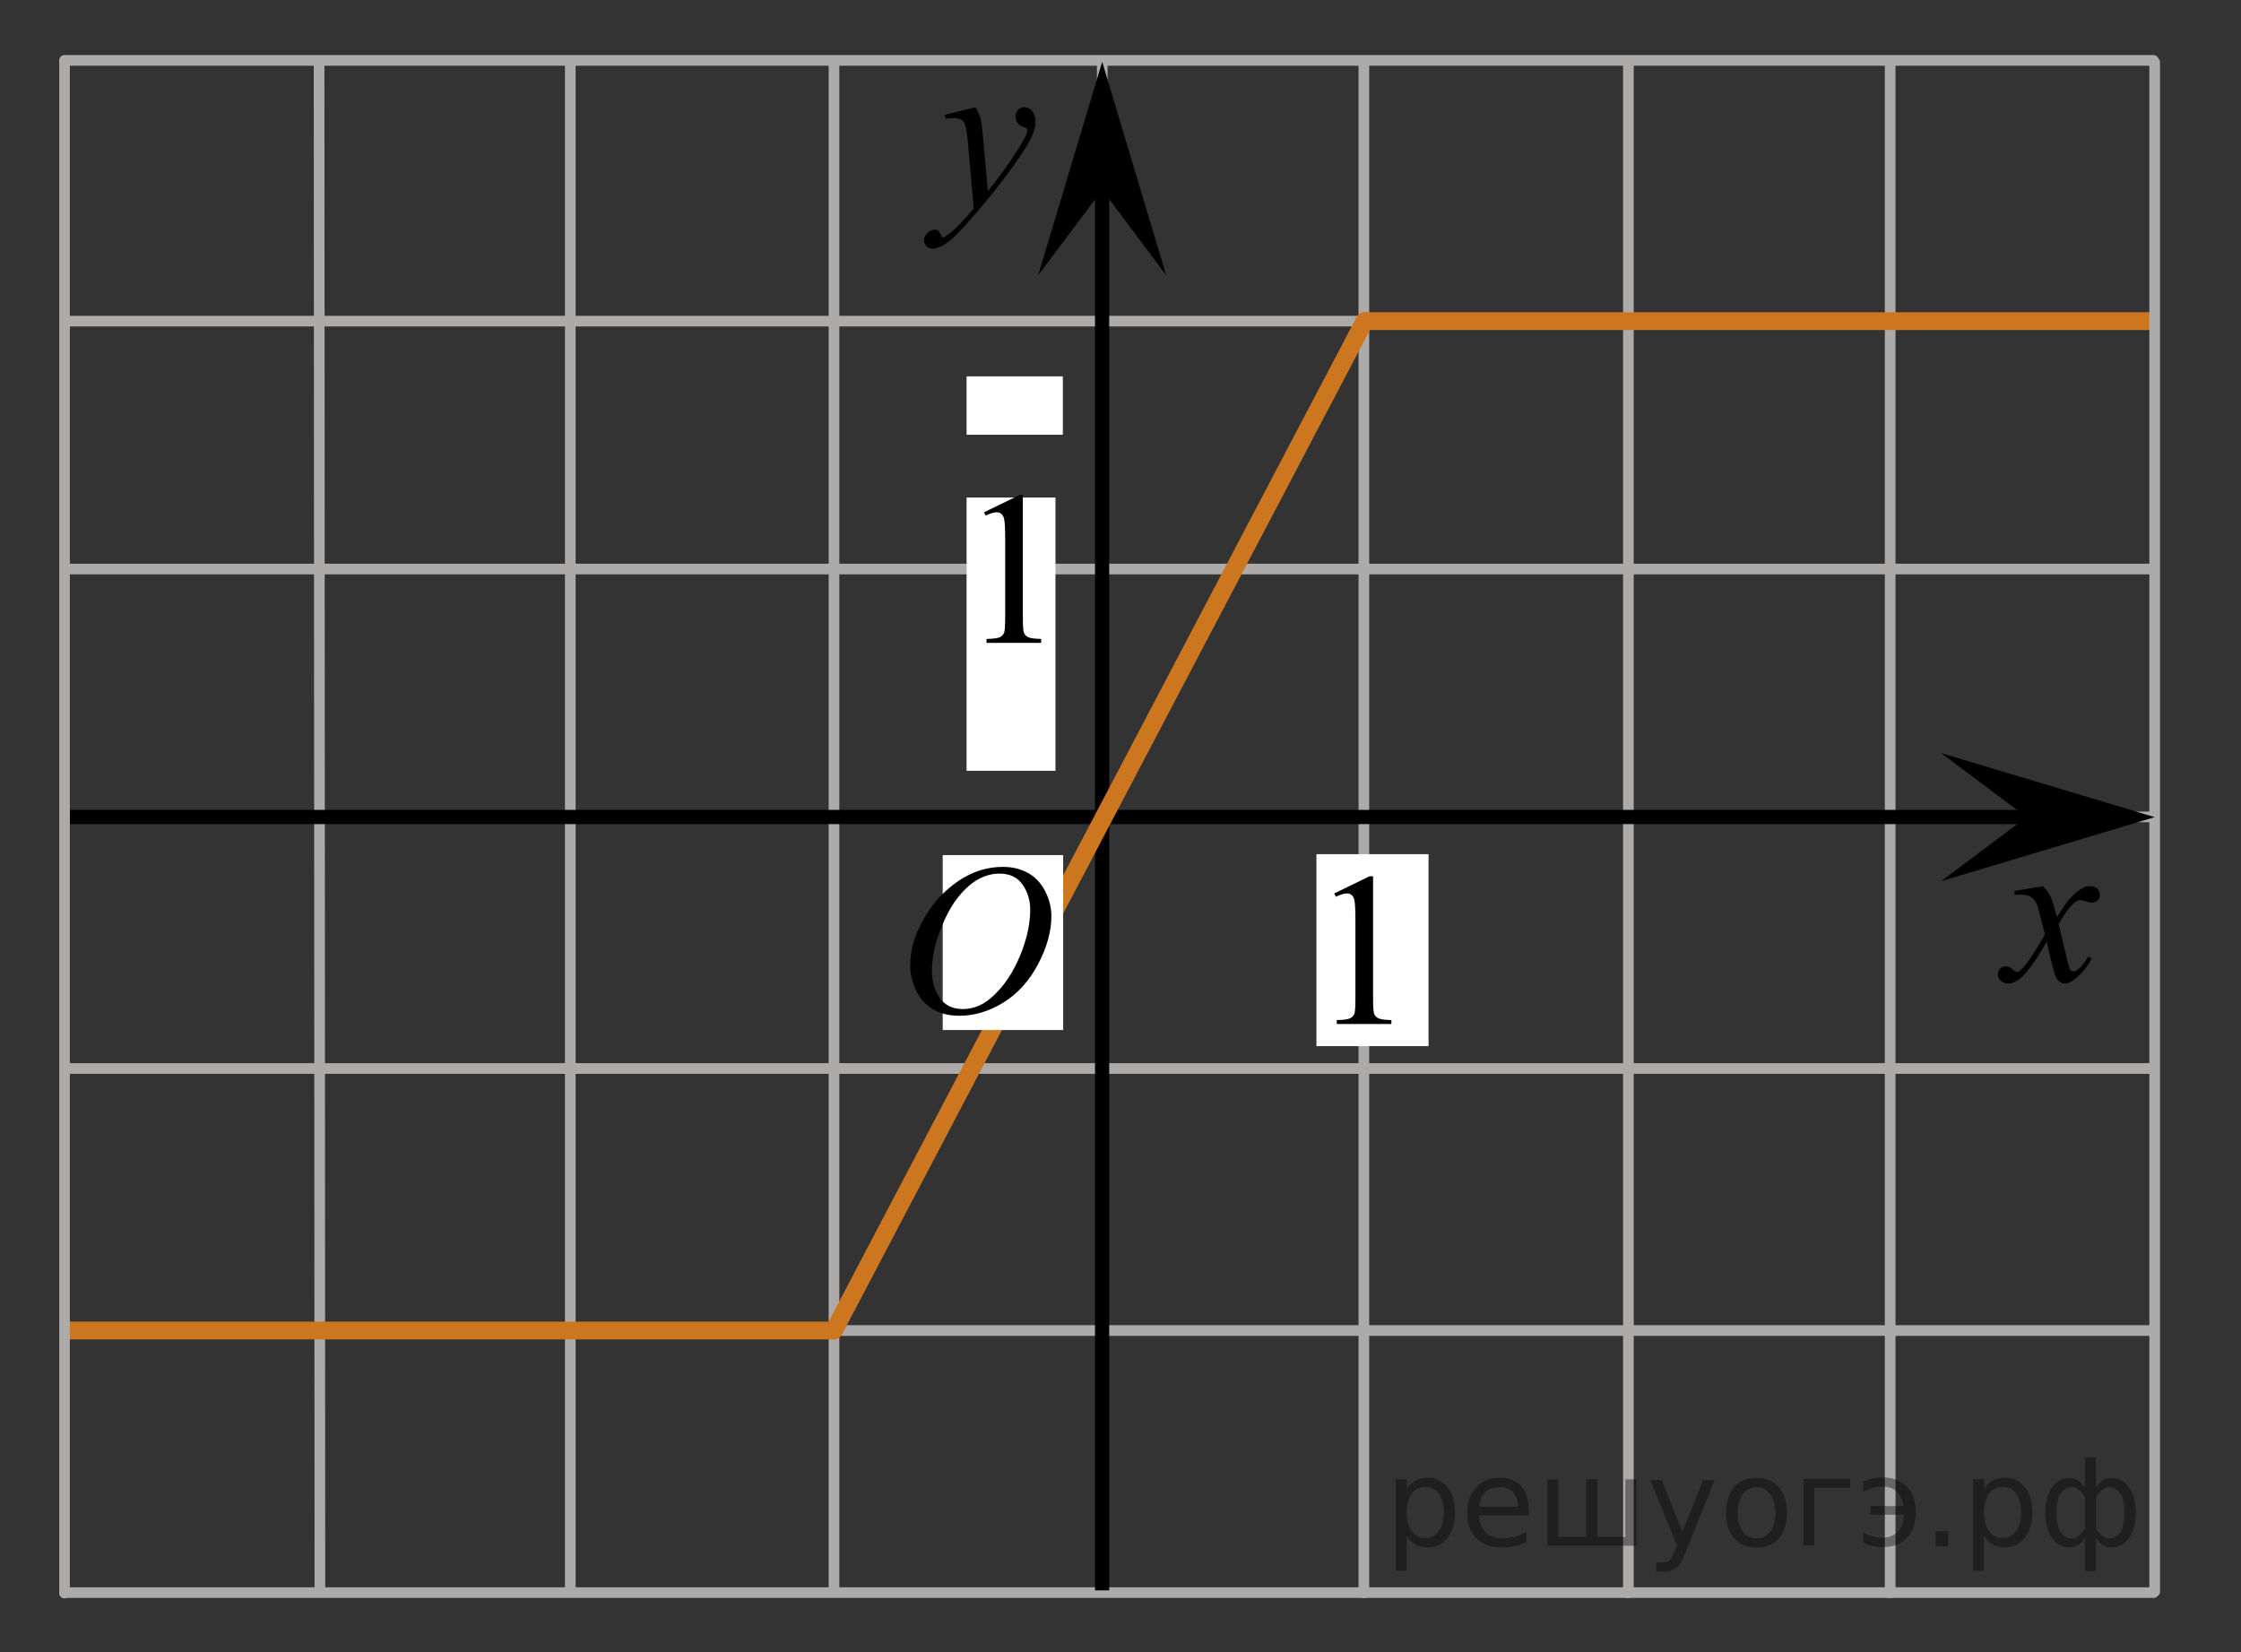 <?xml version="1.0" encoding="utf-8"?>
<!-- Generator: Adobe Illustrator 16.0.0, SVG Export Plug-In . SVG Version: 6.00 Build 0)  -->
<!DOCTYPE svg PUBLIC "-//W3C//DTD SVG 1.1//EN" "http://www.w3.org/Graphics/SVG/1.1/DTD/svg11.dtd">
<svg version="1.1" id="Слой_1" xmlns="http://www.w3.org/2000/svg" xmlns:xlink="http://www.w3.org/1999/xlink" x="0px" y="0px"
	 width="157.6px" height="116.197px" viewBox="-3.427 -21.59 157.6 116.197" enable-background="new -3.427 -21.59 157.6 116.197"
	 xml:space="preserve">
<rect x="-3.427" y="-21.59" width="157.6" height="116.197" fill="#333333" stroke="none"/>
<line fill="none" stroke="#ADAAAA" stroke-width="0.75" stroke-linecap="round" stroke-linejoin="round" stroke-miterlimit="10" x1="55.224" y1="-17.044" x2="55.224" y2="90.292"/>
<line fill="none" stroke="#ADAAAA" stroke-width="0.75" stroke-linecap="round" stroke-linejoin="round" stroke-miterlimit="10" x1="1.272" y1="18.427" x2="148.016" y2="18.427"/>
<line fill="none" stroke="#ADAAAA" stroke-width="0.75" stroke-linecap="round" stroke-linejoin="round" stroke-miterlimit="10" x1="1.272" y1="53.556" x2="148.016" y2="53.556"/>
<line fill="none" stroke="#ADAAAA" stroke-width="0.75" stroke-linecap="round" stroke-linejoin="round" stroke-miterlimit="10" x1="1.272" y1="35.86" x2="148.016" y2="35.86"/>
<line fill="none" stroke="#ADAAAA" stroke-width="0.75" stroke-linecap="round" stroke-linejoin="round" stroke-miterlimit="10" x1="19.013" y1="-17.256" x2="19.07" y2="90.292"/>
<line fill="none" stroke="#ADAAAA" stroke-width="0.75" stroke-linecap="round" stroke-linejoin="round" stroke-miterlimit="10" x1="36.679" y1="-17.169" x2="36.679" y2="90.292"/>
<line fill="none" stroke="#ADAAAA" stroke-width="0.75" stroke-linecap="round" stroke-linejoin="round" stroke-miterlimit="10" x1="129.5" y1="-17.256" x2="129.5" y2="90.429"/>
<line fill="none" stroke="#ADAAAA" stroke-width="0.75" stroke-linecap="round" stroke-linejoin="round" stroke-miterlimit="10" x1="111.091" y1="-17.115" x2="111.091" y2="90.429"/>
<line fill="none" stroke="#ADAAAA" stroke-width="0.75" stroke-linecap="round" stroke-linejoin="round" stroke-miterlimit="10" x1="92.488" y1="-17.115" x2="92.488" y2="90.429"/>
<path fill="none" stroke="#ADAAAA" stroke-width="0.75" stroke-linecap="round" stroke-linejoin="round" stroke-miterlimit="10" d="
	M52.292,17.209"/>
<path fill="none" stroke="#ADAAAA" stroke-width="0.75" stroke-linecap="round" stroke-linejoin="round" stroke-miterlimit="10" d="
	M111.792,53.556"/>
<line fill="none" stroke="#ADAAAA" stroke-width="0.75" stroke-linecap="round" stroke-linejoin="round" stroke-miterlimit="10" x1="74.091" y1="-17.256" x2="74.091" y2="90.255"/>
<path d="M149.39-0.323"/>
<line fill="none" stroke="#ADAAAA" stroke-width="0.75" stroke-linecap="round" stroke-linejoin="round" stroke-miterlimit="10" x1="1.214" y1="0.995" x2="147.959" y2="0.995"/>
<line fill="none" stroke="#ADAAAA" stroke-width="0.75" stroke-linecap="round" stroke-linejoin="round" stroke-miterlimit="10" x1="1.112" y1="-17.344" x2="148.016" y2="-17.344"/>
<g>
	<g>
		<g>
			<g>
				<g>
					<g>
						<g>
							<g>
								<g>
									<defs>
										<rect id="SVGID_1_" x="134.416" y="37.788" width="12.355" height="13.729"/>
									</defs>
									<clipPath id="SVGID_2_">
										<use xlink:href="#SVGID_1_"  overflow="visible"/>
									</clipPath>
									<g clip-path="url(#SVGID_2_)">
										<path d="M140.25,40.732c0.235,0.256,0.422,0.513,0.545,0.769c0.091,0.179,0.229,0.644,0.438,1.396l0.648-0.976
											c0.173-0.233,0.382-0.461,0.627-0.675c0.246-0.215,0.462-0.357,0.646-0.438c0.115-0.051,0.248-0.074,0.396-0.074
											c0.214,0,0.382,0.058,0.507,0.17c0.125,0.113,0.188,0.251,0.188,0.413c0,0.188-0.037,0.313-0.108,0.385
											c-0.14,0.122-0.296,0.187-0.474,0.187c-0.104,0-0.22-0.022-0.332-0.066c-0.229-0.078-0.394-0.117-0.47-0.117
											c-0.112,0-0.26,0.067-0.421,0.206c-0.309,0.256-0.671,0.75-1.093,1.481l0.604,2.538c0.094,0.389,0.172,0.619,0.229,0.695
											c0.063,0.076,0.131,0.112,0.19,0.112c0.104,0,0.226-0.057,0.359-0.17c0.271-0.227,0.5-0.521,0.689-0.885l0.26,0.133
											c-0.313,0.58-0.702,1.063-1.184,1.445c-0.271,0.217-0.498,0.322-0.688,0.322c-0.271,0-0.489-0.152-0.651-0.465
											c-0.104-0.189-0.316-1.019-0.646-2.478c-0.77,1.333-1.383,2.188-1.846,2.573c-0.302,0.244-0.59,0.367-0.871,0.367
											c-0.195,0-0.375-0.068-0.539-0.213c-0.115-0.105-0.176-0.255-0.176-0.438c0-0.162,0.057-0.297,0.162-0.406
											c0.104-0.106,0.236-0.162,0.396-0.162c0.155,0,0.323,0.08,0.502,0.236c0.127,0.111,0.229,0.17,0.295,0.17
											c0.063,0,0.139-0.039,0.229-0.117c0.229-0.188,0.545-0.59,0.938-1.211c0.396-0.619,0.659-1.065,0.782-1.341
											c-0.306-1.195-0.472-1.827-0.493-1.896c-0.107-0.317-0.264-0.547-0.438-0.68c-0.187-0.133-0.449-0.198-0.811-0.198
											c-0.107,0-0.237,0.005-0.393,0.017v-0.269L140.25,40.732z"/>
									</g>
								</g>
							</g>
						</g>
					</g>
				</g>
			</g>
		</g>
	</g>
</g>
<g>
	<g>
		<g>
			<g>
				<g>
					<g>
						<g>
							<g>
								<g>
									<defs>
										<rect id="SVGID_3_" x="58.864" y="-16.987" width="13.747" height="16.491"/>
									</defs>
									<clipPath id="SVGID_4_">
										<use xlink:href="#SVGID_3_"  overflow="visible"/>
									</clipPath>
									<g clip-path="url(#SVGID_4_)">
										<path d="M65.178-14.048c0.173,0.284,0.283,0.552,0.354,0.801c0.063,0.248,0.127,0.735,0.188,1.465l0.324,3.632
											c0.297-0.354,0.729-0.913,1.285-1.683c0.271-0.374,0.604-0.884,1.004-1.528c0.239-0.394,0.392-0.669,0.44-0.825
											c0.025-0.078,0.043-0.159,0.043-0.243c0-0.056-0.02-0.101-0.051-0.133c-0.035-0.034-0.125-0.075-0.271-0.122
											c-0.146-0.047-0.27-0.135-0.36-0.26c-0.097-0.126-0.146-0.27-0.146-0.433c0-0.201,0.062-0.363,0.18-0.486
											c0.117-0.123,0.271-0.185,0.441-0.185c0.216,0,0.396,0.09,0.555,0.27c0.15,0.182,0.229,0.429,0.229,0.741
											c0,0.391-0.138,0.833-0.396,1.332c-0.268,0.5-0.777,1.269-1.535,2.3c-0.758,1.033-1.677,2.16-2.754,3.383
											c-0.742,0.841-1.293,1.369-1.652,1.59c-0.354,0.221-0.668,0.329-0.924,0.329c-0.148,0-0.287-0.06-0.398-0.176
											c-0.111-0.113-0.178-0.25-0.178-0.4c0-0.19,0.08-0.365,0.24-0.522c0.16-0.158,0.334-0.234,0.521-0.234
											c0.101,0,0.183,0.021,0.242,0.064c0.037,0.023,0.084,0.095,0.131,0.21c0.049,0.116,0.092,0.192,0.129,0.231
											c0.021,0.022,0.056,0.037,0.091,0.037c0.026,0,0.081-0.023,0.151-0.073c0.271-0.167,0.586-0.436,0.94-0.798
											c0.478-0.481,0.821-0.876,1.05-1.183l-0.414-4.68c-0.063-0.771-0.172-1.242-0.31-1.41
											c-0.142-0.167-0.369-0.251-0.694-0.251c-0.104,0-0.287,0.017-0.554,0.045l-0.063-0.271L65.178-14.048z"/>
									</g>
								</g>
							</g>
						</g>
					</g>
				</g>
			</g>
		</g>
	</g>
</g>
<path fill="none" stroke="#ADAAAA" stroke-width="0.75" stroke-linecap="round" stroke-linejoin="round" stroke-miterlimit="10" d="
	M-3.427-7.51"/>
<rect x="64.548" y="4.879" fill="#FFFFFF" width="6.771" height="4.104"/>
<rect x="89.153" y="38.483" fill="#FFFFFF" width="7.883" height="13.5"/>
<g>
	<g>
		<path d="M90.403,41.245l2.484-1.209h0.249v8.599c0,0.57,0.023,0.926,0.071,1.066c0.048,0.14,0.146,0.247,0.298,0.322
			c0.149,0.074,0.456,0.117,0.918,0.127v0.278h-3.84v-0.278c0.481-0.01,0.793-0.051,0.934-0.124c0.142-0.071,0.238-0.17,0.294-0.293
			c0.056-0.122,0.083-0.488,0.083-1.1v-5.497c0-0.74-0.024-1.217-0.075-1.427c-0.034-0.16-0.1-0.277-0.191-0.354
			s-0.204-0.112-0.335-0.112c-0.187,0-0.444,0.077-0.775,0.232L90.403,41.245z"/>
	</g>
</g>
<polygon points="74.086,-8.242 69.586,-2.237 74.086,-17.248 78.586,-2.237 "/>
<line fill="none" stroke="#000000" stroke-miterlimit="10" x1="1.272" y1="35.868" x2="142.311" y2="35.868"/>
<line fill="none" stroke="#CC761F" stroke-width="1.25" stroke-linejoin="round" stroke-miterlimit="8" x1="147.816" y1="0.995" x2="92.44" y2="0.995"/>
<line fill="none" stroke="#ADAAAA" stroke-width="0.75" stroke-linecap="round" stroke-linejoin="round" stroke-miterlimit="10" x1="1.272" y1="71.984" x2="148.016" y2="71.984"/>
<line fill="none" stroke="#ADAAAA" stroke-width="0.75" stroke-linecap="round" stroke-linejoin="round" stroke-miterlimit="10" x1="148.103" y1="-17.2" x2="148.103" y2="90.343"/>
<polygon points="139.097,35.878 133.092,31.378 148.103,35.878 133.092,40.378 "/>
<path fill="none" stroke="#ADAAAA" stroke-miterlimit="10" d="M154.173,72"/>
<path fill="none" stroke="#ADAAAA" stroke-miterlimit="10" d="M1.112-21.59"/>
<path fill="none" stroke="#ADAAAA" stroke-miterlimit="10" d="M1.112,76.223"/>
<line fill="none" stroke="#ADAAAA" stroke-width="0.75" stroke-linecap="round" stroke-linejoin="round" stroke-miterlimit="10" x1="1.112" y1="90.416" x2="148.016" y2="90.416"/>
<line fill="none" stroke="#CC761F" stroke-width="1.25" stroke-linejoin="round" stroke-miterlimit="8" x1="55.224" y1="71.984" x2="1.112" y2="71.984"/>
<line fill="none" stroke="#000000" stroke-miterlimit="10" x1="74.079" y1="90.258" x2="74.079" y2="-14.028"/>
<line fill="none" stroke="#CC761F" stroke-width="1.25" stroke-linecap="round" stroke-linejoin="round" stroke-miterlimit="8" x1="92.534" y1="0.995" x2="55.224" y2="71.983"/>
<path fill="#FFFFFF" d="M1.272,94.608"/>
<line fill="none" stroke="#ADAAAA" stroke-width="0.75" stroke-linecap="round" stroke-linejoin="round" stroke-miterlimit="10" x1="1.112" y1="-17.256" x2="1.112" y2="90.447"/>
<rect x="64.548" y="13.401" fill="#FFFFFF" width="6.252" height="19.218"/>
<g>
	<g>
		<path d="M65.773,14.44l2.484-1.209h0.249v8.599c0,0.57,0.022,0.927,0.071,1.065c0.048,0.142,0.146,0.248,0.298,0.323
			c0.149,0.075,0.456,0.118,0.918,0.128v0.277h-3.84v-0.277c0.481-0.01,0.793-0.052,0.934-0.124s0.238-0.17,0.294-0.293
			c0.055-0.123,0.083-0.489,0.083-1.101v-5.496c0-0.741-0.025-1.218-0.075-1.428c-0.035-0.159-0.1-0.277-0.191-0.354
			c-0.093-0.076-0.204-0.112-0.335-0.112c-0.187,0-0.444,0.077-0.775,0.232L65.773,14.44z"/>
	</g>
</g>
<rect x="62.869" y="38.548" fill="#FFFFFF" width="8.472" height="12.301"/>
<g>
	<g>
		<g>
			<g>
				<g>
					<g>
						<g>
							<g>
								<g>
									<defs>
										<rect id="SVGID_5_" x="57.64" y="35.868" width="16.438" height="17.87"/>
									</defs>
									<clipPath id="SVGID_6_">
										<use xlink:href="#SVGID_5_"  overflow="visible"/>
									</clipPath>
									<g clip-path="url(#SVGID_6_)">
										<path d="M67.117,39.377c0.661,0,1.248,0.145,1.762,0.433c0.512,0.287,0.907,0.714,1.195,1.276s0.438,1.146,0.438,1.753
											c0,1.072-0.313,2.198-0.935,3.378c-0.62,1.18-1.436,2.078-2.436,2.697c-1,0.62-2.035,0.932-3.104,0.932
											c-0.771,0-1.414-0.172-1.937-0.515c-0.519-0.343-0.896-0.793-1.146-1.354c-0.248-0.562-0.372-1.104-0.372-1.633
											c0-0.938,0.227-1.858,0.674-2.771c0.447-0.912,0.98-1.676,1.604-2.288c0.621-0.612,1.286-1.084,1.991-1.414
											C65.572,39.542,66.322,39.377,67.117,39.377z M66.867,39.85c-0.486,0-0.972,0.122-1.438,0.366s-0.936,0.643-1.396,1.195
											c-0.462,0.554-0.876,1.278-1.24,2.176c-0.451,1.104-0.682,2.146-0.682,3.123c0,0.698,0.184,1.316,0.537,1.855
											c0.357,0.539,0.906,0.811,1.646,0.811c0.44,0,0.885-0.111,1.313-0.332c0.434-0.224,0.876-0.603,1.343-1.139
											c0.584-0.675,1.073-1.534,1.479-2.58c0.396-1.047,0.595-2.021,0.595-2.929c0-0.669-0.18-1.262-0.537-1.775
											C68.127,40.108,67.588,39.85,66.867,39.85z"/>
									</g>
								</g>
							</g>
						</g>
					</g>
				</g>
			</g>
		</g>
	</g>
</g>
<g style="stroke:none;fill:#000;fill-opacity:0.40"><path d="m 95.5,86.4 v 2.48 h -0.77 v -6.44 h 0.77 v 0.71 q 0.24,-0.42 0.61,-0.62 0.37,-0.20 0.88,-0.20 0.85,0 1.38,0.68 0.53,0.68 0.53,1.77 0,1.10 -0.53,1.77 -0.53,0.68 -1.38,0.68 -0.51,0 -0.88,-0.20 -0.37,-0.20 -0.61,-0.62 z m 2.61,-1.63 q 0,-0.85 -0.35,-1.32 -0.35,-0.48 -0.95,-0.48 -0.61,0 -0.96,0.48 -0.35,0.48 -0.35,1.32 0,0.85 0.35,1.33 0.35,0.48 0.96,0.48 0.61,0 0.95,-0.48 0.35,-0.48 0.35,-1.33 z"/><path d="m 104.1,84.6 v 0.38 h -3.52 q 0.05,0.79 0.47,1.21 0.43,0.41 1.19,0.41 0.44,0 0.85,-0.11 0.42,-0.11 0.82,-0.33 v 0.72 q -0.41,0.17 -0.85,0.27 -0.43,0.09 -0.88,0.09 -1.12,0 -1.77,-0.65 -0.65,-0.65 -0.65,-1.76 0,-1.15 0.62,-1.82 0.62,-0.68 1.67,-0.68 0.94,0 1.49,0.61 0.55,0.60 0.55,1.65 z m -0.77,-0.23 q -0.01,-0.63 -0.35,-1.00 -0.34,-0.38 -0.91,-0.38 -0.64,0 -1.03,0.36 -0.38,0.36 -0.44,1.02 z"/><path d="m 108.9,86.5 h 1.98 v -4.05 h 0.77 v 4.67 h -6.26 v -4.67 h 0.77 v 4.05 h 1.97 v -4.05 h 0.77 z"/><path d="m 115.1,87.6 q -0.33,0.83 -0.63,1.09 -0.31,0.25 -0.82,0.25 h -0.61 v -0.64 h 0.45 q 0.32,0 0.49,-0.15 0.17,-0.15 0.39,-0.71 l 0.14,-0.35 -1.89,-4.59 h 0.81 l 1.46,3.65 1.46,-3.65 h 0.81 z"/><path d="m 120.1,83.0 q -0.62,0 -0.97,0.48 -0.36,0.48 -0.36,1.32 0,0.84 0.35,1.32 0.36,0.48 0.98,0.48 0.61,0 0.97,-0.48 0.36,-0.48 0.36,-1.32 0,-0.83 -0.36,-1.31 -0.36,-0.49 -0.97,-0.49 z m 0,-0.65 q 1,0 1.57,0.65 0.57,0.65 0.57,1.80 0,1.15 -0.57,1.80 -0.57,0.65 -1.57,0.65 -1.00,0 -1.57,-0.65 -0.57,-0.65 -0.57,-1.80 0,-1.15 0.57,-1.80 0.57,-0.65 1.57,-0.65 z"/><path d="m 123.4,87.1 v -4.67 h 3.29 v 0.61 h -2.52 v 4.05 z"/><path d="m 127.6,86.2 q 0.66,0.36 1.31,0.36 0.61,0 1.05,-0.35 0.44,-0.36 0.52,-1.27 h -2.37 v -0.61 h 2.34 q -0.05,-0.44 -0.38,-0.90 -0.33,-0.47 -1.16,-0.47 -0.64,0 -1.31,0.36 v -0.72 q 0.65,-0.29 1.35,-0.29 1.09,0 1.72,0.66 0.63,0.66 0.63,1.79 0,1.12 -0.61,1.79 -0.61,0.66 -1.68,0.66 -0.79,0 -1.40,-0.30 z"/><path d="m 132.7,86.1 h 0.88 v 1.06 h -0.88 z"/><path d="m 136.1,86.4 v 2.48 h -0.77 v -6.44 h 0.77 v 0.71 q 0.24,-0.42 0.61,-0.62 0.37,-0.20 0.88,-0.20 0.85,0 1.38,0.68 0.53,0.68 0.53,1.77 0,1.10 -0.53,1.77 -0.53,0.68 -1.38,0.68 -0.51,0 -0.88,-0.20 -0.37,-0.20 -0.61,-0.62 z m 2.61,-1.63 q 0,-0.85 -0.35,-1.32 -0.35,-0.48 -0.95,-0.48 -0.61,0 -0.96,0.48 -0.35,0.48 -0.35,1.32 0,0.85 0.35,1.33 0.35,0.48 0.96,0.48 0.61,0 0.95,-0.48 0.35,-0.48 0.35,-1.33 z"/><path d="m 141.2,84.8 q 0,0.98 0.30,1.40 0.30,0.41 0.82,0.41 0.41,0 0.88,-0.70 v -2.22 q -0.47,-0.70 -0.88,-0.70 -0.51,0 -0.82,0.42 -0.30,0.41 -0.30,1.39 z m 2,4.10 v -2.37 q -0.24,0.39 -0.51,0.55 -0.27,0.16 -0.62,0.16 -0.70,0 -1.18,-0.64 -0.48,-0.65 -0.48,-1.79 0,-1.15 0.48,-1.80 0.49,-0.66 1.18,-0.66 0.35,0 0.62,0.16 0.28,0.16 0.51,0.55 v -2.15 h 0.77 v 2.15 q 0.24,-0.39 0.51,-0.55 0.28,-0.16 0.62,-0.16 0.70,0 1.18,0.66 0.49,0.66 0.49,1.80 0,1.15 -0.49,1.79 -0.48,0.64 -1.18,0.64 -0.35,0 -0.62,-0.16 -0.27,-0.16 -0.51,-0.55 v 2.37 z m 2.77,-4.10 q 0,-0.98 -0.30,-1.39 -0.30,-0.42 -0.81,-0.42 -0.41,0 -0.88,0.70 v 2.22 q 0.47,0.70 0.88,0.70 0.51,0 0.81,-0.41 0.30,-0.42 0.30,-1.40 z"/></g></svg>

<!--File created and owned by https://sdamgia.ru. Copying is prohibited. All rights reserved.-->
